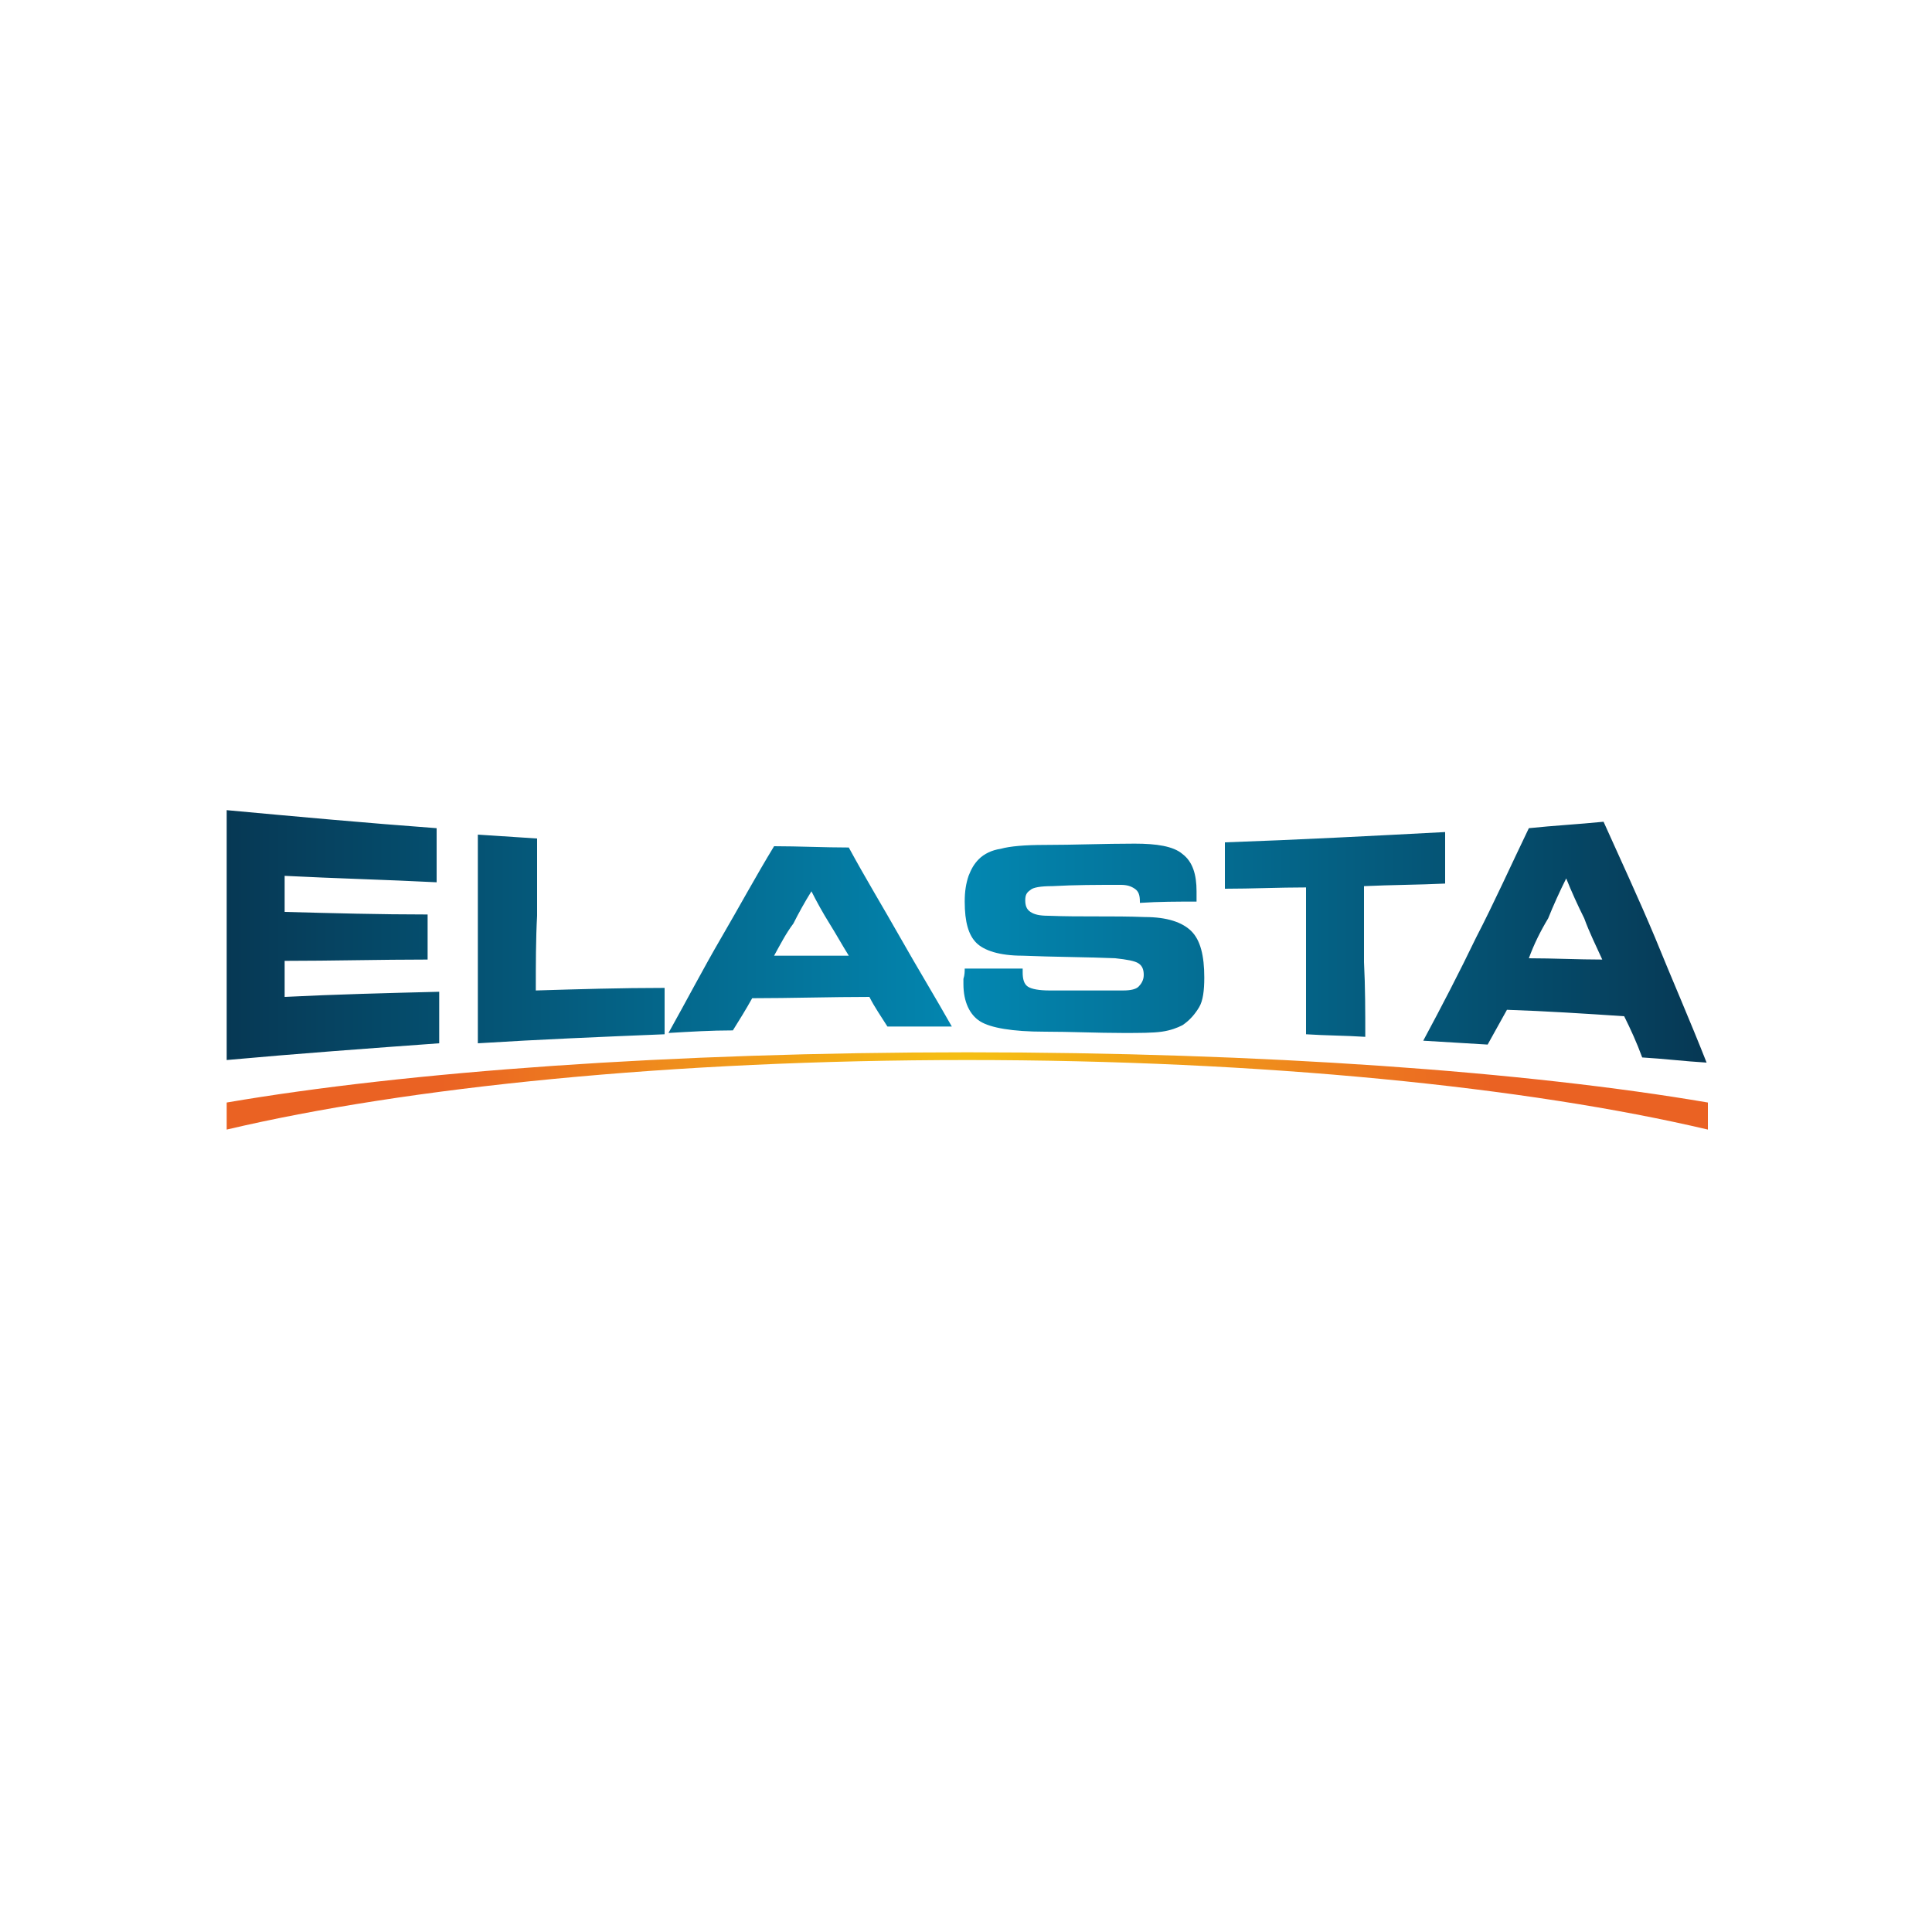 <?xml version="1.0" encoding="utf-8"?>
<!-- Generator: Adobe Illustrator 24.1.2, SVG Export Plug-In . SVG Version: 6.00 Build 0)  -->
<svg version="1.1" id="Camada_1" xmlns="http://www.w3.org/2000/svg" xmlns:xlink="http://www.w3.org/1999/xlink" x="0px" y="0px"
	 viewBox="0 0 150 150" style="enable-background:new 0 0 150 150;" xml:space="preserve">
<style type="text/css">
	.st0{fill-rule:evenodd;clip-rule:evenodd;fill:url(#SVGID_1_);}
	.st1{fill-rule:evenodd;clip-rule:evenodd;fill:url(#SVGID_2_);}
</style>
<g>
	<linearGradient id="SVGID_1_" gradientUnits="userSpaceOnUse" x1="17.604" y1="72.754" x2="132.533" y2="72.754">
		<stop  offset="0" style="stop-color:#063854"/>
		<stop  offset="0.5" style="stop-color:#0387B1"/>
		<stop  offset="1" style="stop-color:#063854"/>
	</linearGradient>
	<path class="st0" d="M33.9,68.5c-3.9-0.2-7.9-0.3-11.8-0.5c0,0.9,0,1.9,0,2.8c3.7,0.1,7.4,0.2,11.1,0.2c0,1.2,0,2.4,0,3.5
		c-3.7,0-7.4,0.1-11.1,0.1c0,0.9,0,1.9,0,2.8c4-0.2,8-0.3,12-0.4c0,1.3,0,2.7,0,4c-5.5,0.4-11,0.8-16.5,1.3c0-3.2,0-6.5,0-9.7
		c0-3.2,0-6.5,0-9.7c5.4,0.5,10.9,1,16.3,1.4C33.9,65.8,33.9,67.2,33.9,68.5L33.9,68.5z M41.6,76.9c3.3-0.1,6.6-0.2,10-0.2
		c0,1.2,0,2.4,0,3.6c-4.9,0.2-9.7,0.4-14.5,0.7c0-2.7,0-5.4,0-8.1c0-2.7,0-5.4,0-8.1c1.5,0.1,3,0.2,4.6,0.3c0,2,0,4,0,6
		C41.6,72.9,41.6,74.9,41.6,76.9L41.6,76.9z M60.1,74.2c1.9,0,3.8,0,5.8,0c-0.5-0.8-1-1.7-1.5-2.5c-0.5-0.8-1-1.7-1.4-2.5
		c-0.5,0.8-1,1.7-1.4,2.5C61,72.5,60.6,73.3,60.1,74.2L60.1,74.2z M56.9,80c-1.7,0-3.3,0.1-5,0.2c1.4-2.5,2.7-5,4.1-7.4
		c1.4-2.4,2.7-4.8,4.1-7.1c1.9,0,3.9,0.1,5.8,0.1c1.3,2.4,2.7,4.7,4,7c1.3,2.3,2.7,4.6,4,6.9c-1.7,0-3.4,0-5,0
		c-0.5-0.8-1-1.5-1.4-2.3c-3,0-6.1,0.1-9.1,0.1C57.9,78.4,57.4,79.2,56.9,80L56.9,80z M74.9,75.2c1.5,0,3,0,4.5,0c0,0.1,0,0.2,0,0.3
		c0,0.5,0.1,0.9,0.4,1.1c0.3,0.2,0.9,0.3,1.7,0.3c1.9,0,3.8,0,5.7,0c0.6,0,1-0.1,1.2-0.3c0.2-0.2,0.4-0.5,0.4-0.9
		c0-0.4-0.1-0.7-0.4-0.9c-0.3-0.2-0.9-0.3-1.8-0.4c-2.4-0.1-4.8-0.1-7.2-0.2c-1.8,0-3-0.4-3.6-1c-0.6-0.6-0.9-1.6-0.9-3.2
		c0-0.8,0.1-1.4,0.3-2c0.2-0.5,0.4-0.9,0.8-1.3c0.4-0.4,1-0.7,1.7-0.8c0.7-0.2,1.9-0.3,3.4-0.3c2.3,0,4.6-0.1,7-0.1
		c1.7,0,3,0.2,3.7,0.8c0.8,0.6,1.1,1.6,1.1,2.9c0,0.1,0,0.2,0,0.3c0,0.1,0,0.3,0,0.5c-1.5,0-2.9,0-4.4,0.1c0,0,0,0,0-0.1
		c0-0.5-0.1-0.8-0.4-1c-0.3-0.2-0.6-0.3-1.1-0.3c-1.8,0-3.5,0-5.3,0.1c-0.9,0-1.5,0.1-1.7,0.3c-0.3,0.2-0.4,0.4-0.4,0.8
		c0,0.4,0.1,0.7,0.4,0.9c0.3,0.2,0.7,0.3,1.4,0.3c2.5,0.1,5,0,7.5,0.1c1.7,0,2.9,0.4,3.6,1.1c0.7,0.7,1,1.9,1,3.6
		c0,1-0.1,1.8-0.4,2.3c-0.3,0.5-0.7,1-1.3,1.4c-0.4,0.2-0.9,0.4-1.6,0.5c-0.7,0.1-1.7,0.1-3,0.1c-2,0-4.1-0.1-6.1-0.1
		c-2.5,0-4.2-0.3-5-0.8c-0.8-0.5-1.3-1.5-1.3-2.9c0-0.1,0-0.2,0-0.4C74.9,75.7,74.9,75.4,74.9,75.2L74.9,75.2z M106,80.5
		c-1.5-0.1-3.1-0.1-4.6-0.2c0-1.9,0-3.8,0-5.7c0-1.9,0-3.8,0-5.7c-2.1,0-4.2,0.1-6.3,0.1c0-1.2,0-2.4,0-3.6
		c5.7-0.2,11.4-0.5,17.1-0.8c0,1.3,0,2.6,0,4c-2.1,0.1-4.2,0.1-6.3,0.2c0,2,0,3.9,0,5.9C106,76.6,106,78.6,106,80.5L106,80.5z
		 M118.7,74.4c1.9,0,3.8,0.1,5.7,0.1c-0.5-1.1-1-2.1-1.4-3.2c-0.5-1-1-2.1-1.4-3.1c-0.5,1-1,2.1-1.4,3.1
		C119.6,72.3,119.1,73.3,118.7,74.4L118.7,74.4z M115.5,81.1c0.5-0.9,1-1.8,1.5-2.7c3,0.1,6.1,0.3,9.1,0.5c0.5,1,1,2.1,1.4,3.2
		c1.7,0.1,3.3,0.3,5,0.4c-1.3-3.3-2.7-6.5-4-9.7c-1.3-3.1-2.7-6.1-4-9c-2,0.2-3.9,0.3-5.8,0.5c-1.4,2.9-2.7,5.8-4.1,8.5
		c-1.3,2.7-2.7,5.4-4.1,8C112.2,80.9,113.8,81,115.5,81.1z"/>
	<radialGradient id="SVGID_2_" cx="75.068" cy="84.708" r="40.771" gradientUnits="userSpaceOnUse">
		<stop  offset="0" style="stop-color:#F6C513"/>
		<stop  offset="1" style="stop-color:#EA6223"/>
	</radialGradient>
	<path class="st1" d="M75.1,81.7c22.9,0,43.5,1.5,57.5,3.9v2.1c-14-3.3-34.6-5.4-57.5-5.4s-43.5,2.1-57.5,5.4v-2.1
		C31.6,83.2,52.1,81.7,75.1,81.7z"/>
</g>
</svg>

